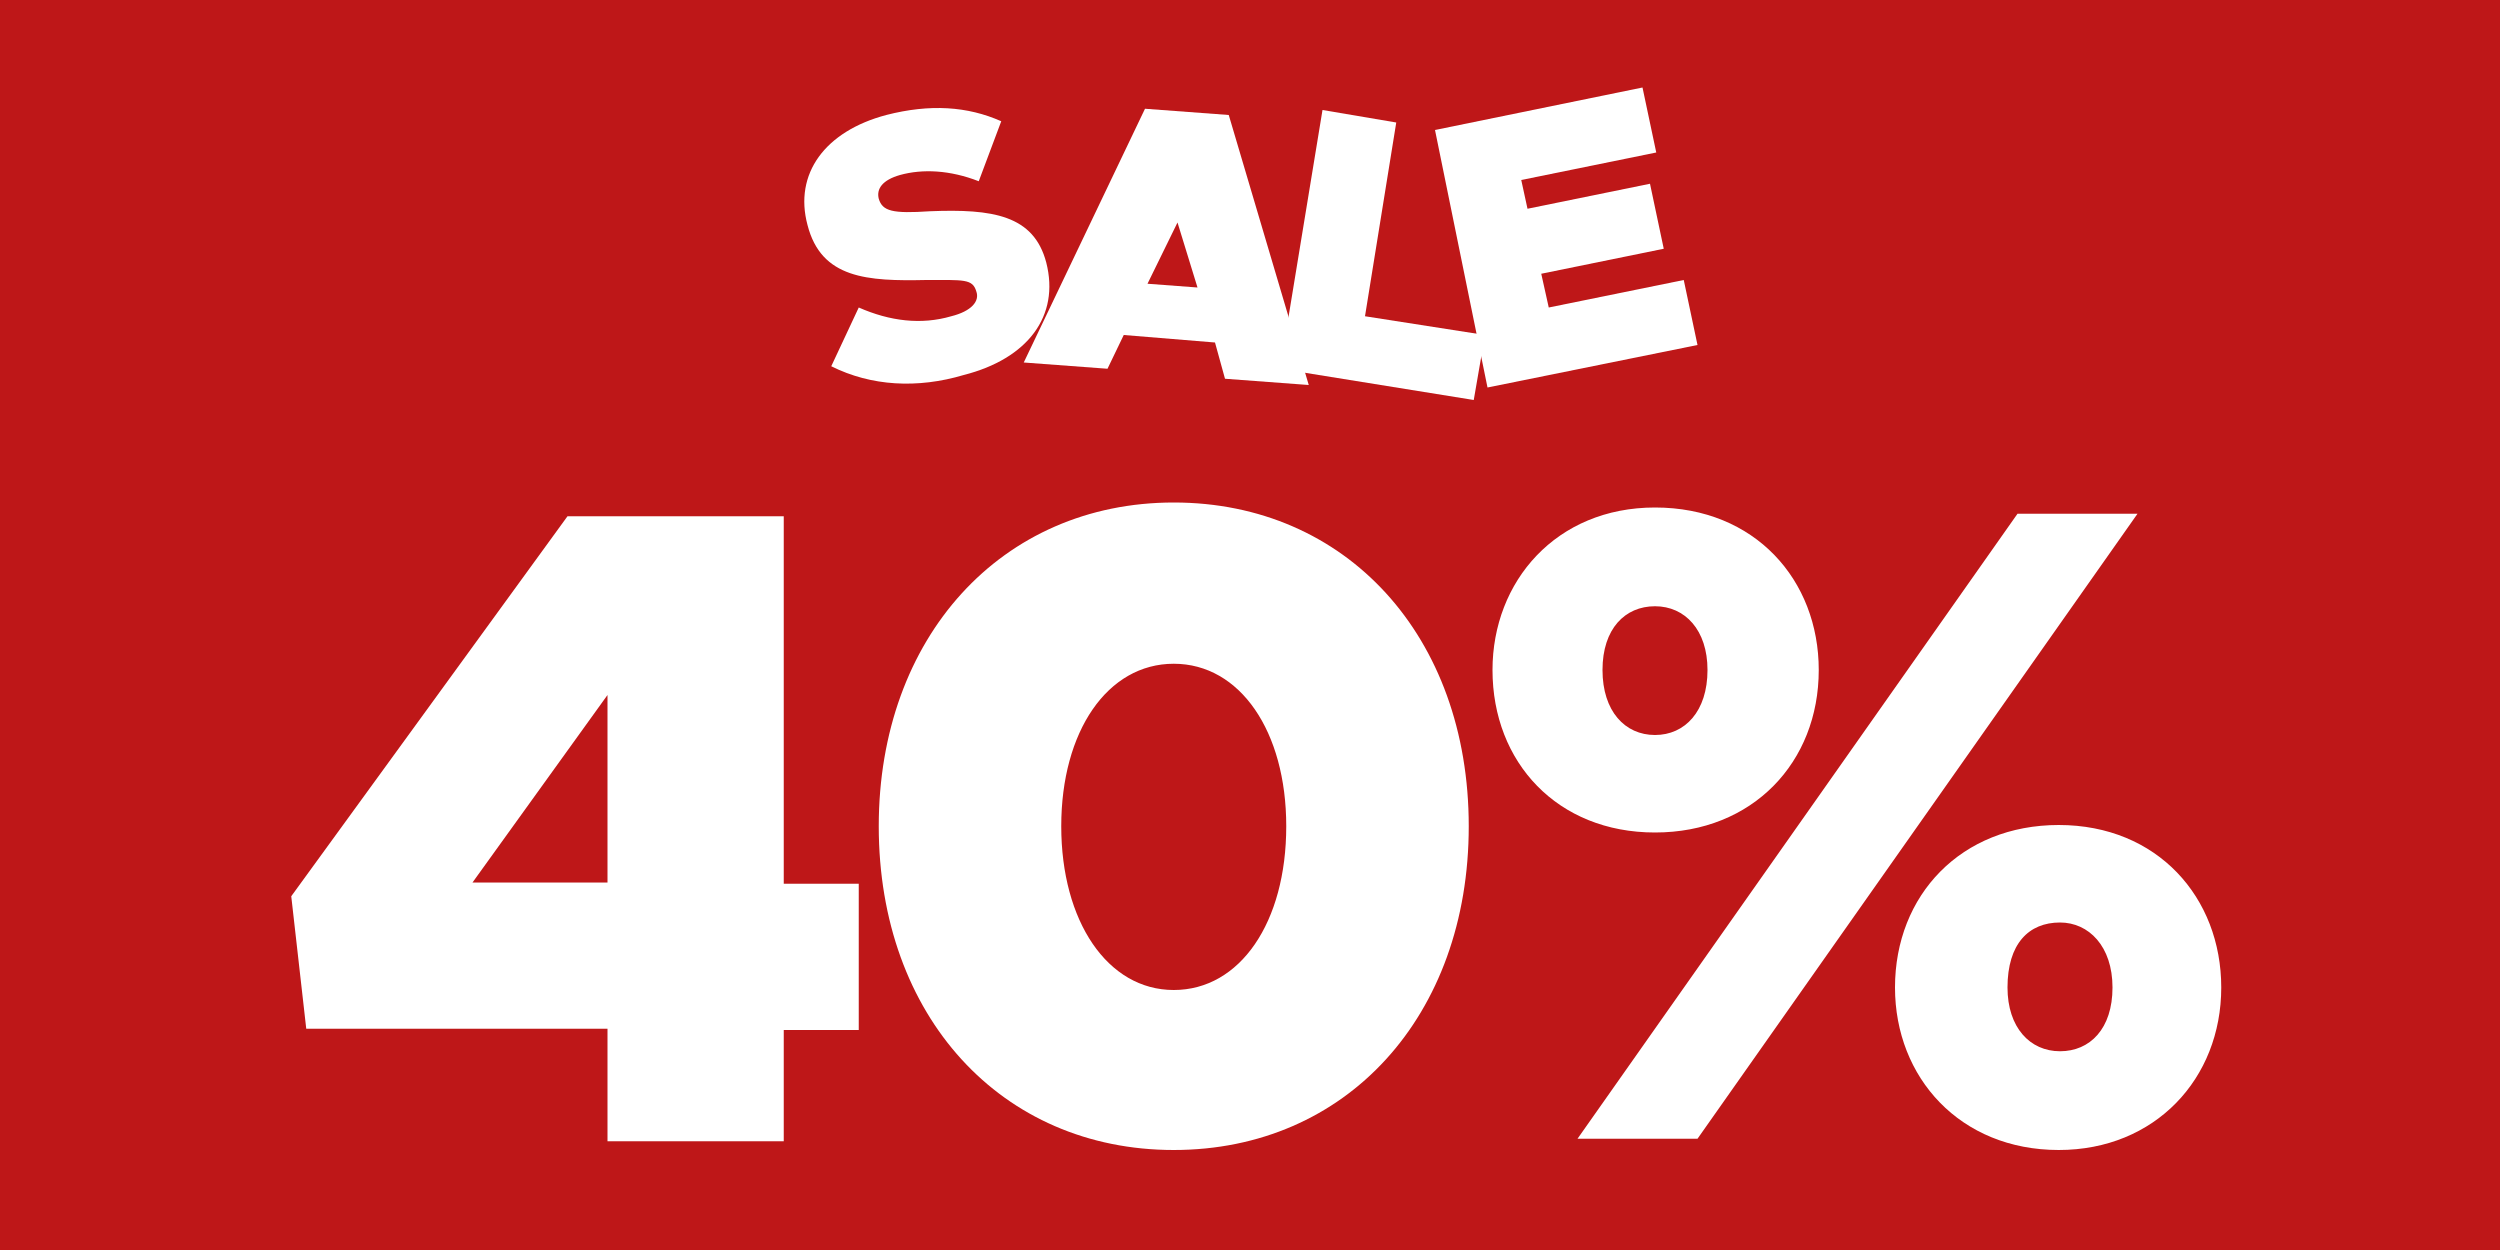 <?xml version="1.0" encoding="utf-8"?>
<!-- Generator: Adobe Illustrator 27.7.0, SVG Export Plug-In . SVG Version: 6.00 Build 0)  -->
<svg version="1.1" id="Capa_1" xmlns="http://www.w3.org/2000/svg" xmlns:xlink="http://www.w3.org/1999/xlink" x="0px" y="0px"
	 viewBox="0 0 200 100" style="enable-background:new 0 0 200 100;" xml:space="preserve">
<style type="text/css">
	.st0{fill:#BE1718;}
	.st1{fill:#FFFFFF;}
</style>
<rect y="0" class="st0" width="200" height="100"/>
<g>
	<path class="st1" d="M66.5,29.3l2.2-4.7c2.5,1.1,5,1.4,7.4,0.7c1.6-0.4,2.3-1.2,2-2c-0.3-1-1-0.9-4-0.9c-4.7,0.1-8.4-0.1-9.5-4.4
		c-1.1-4.1,1.4-7.5,6.3-8.8c3.5-0.9,6.5-0.7,9.2,0.5l-1.8,4.8c-2.3-0.9-4.5-1-6.3-0.5c-1.4,0.4-1.9,1.1-1.7,1.9c0.3,1,1.1,1.2,4.1,1
		c5-0.2,8.3,0.3,9.3,4.1c1.1,4.3-1.5,7.7-6.6,9C73.4,31.1,69.7,30.9,66.5,29.3z"/>
	<path class="st1" d="M97.2,27.4l-7.3-0.6l-1.3,2.7l-6.7-0.5l9.7-20.3l6.7,0.5l6.4,21.6L98,30.3L97.2,27.4z M95.8,23l-1.6-5.2
		l-2.4,4.9L95.8,23z"/>
	<path class="st1" d="M118.8,26.8l-0.9,5.2l-15.5-2.5l3.4-20.7l5.9,1l-2.5,15.5L118.8,26.8z"/>
	<path class="st1" d="M121.7,14.4l0.5,2.3l9.8-2l1.1,5.2l-9.8,2l0.6,2.7l10.8-2.2l1.1,5.2L119,31l-4.2-20.6L131.4,7l1.1,5.2
		L121.7,14.4z"/>
</g>
<g>
	<path class="st1" d="M48.6,82.3H24.5l-1.2-10.6l22.1-30.4h17.3v29.4h6v11.7h-6v8.9H48.6V82.3z M48.6,70.6v-15l-10.8,15H48.6z"/>
	<path class="st1" d="M70.3,66.1c0-15.1,9.8-25.9,23.6-25.9s23.6,10.7,23.6,25.9c0,15.2-9.8,25.9-23.6,25.9S70.3,81.3,70.3,66.1z
		 M102.9,66.1c0-7.6-3.7-13-9-13c-5.3,0-9,5.4-9,13s3.7,13.1,9,13.1C99.2,79.2,102.9,73.8,102.9,66.1z"/>
	<path class="st1" d="M119.4,53.6c0-7.1,5.1-13,13-13c8,0,13.1,5.8,13.1,13c0,7.4-5.3,13-13.1,13C124.6,66.6,119.4,61,119.4,53.6z
		 M161.4,41.1h9.6l-35.2,50h-9.6L161.4,41.1z M136.6,53.6c0-3.2-1.8-5.1-4.2-5.1s-4.2,1.8-4.2,5.1s1.8,5.2,4.2,5.2
		C134.8,58.8,136.6,56.9,136.6,53.6z M151.6,79c0-7.4,5.3-13,13.1-13c7.9,0,13,5.8,13,13c0,7.3-5.3,13-13,13
		C156.8,92,151.6,86.2,151.6,79z M169,79c0-3.3-1.9-5.2-4.2-5.2c-2.5,0-4.2,1.7-4.2,5.2c0,3.2,1.8,5.1,4.2,5.1S169,82.3,169,79z"/>
</g>
</svg>
